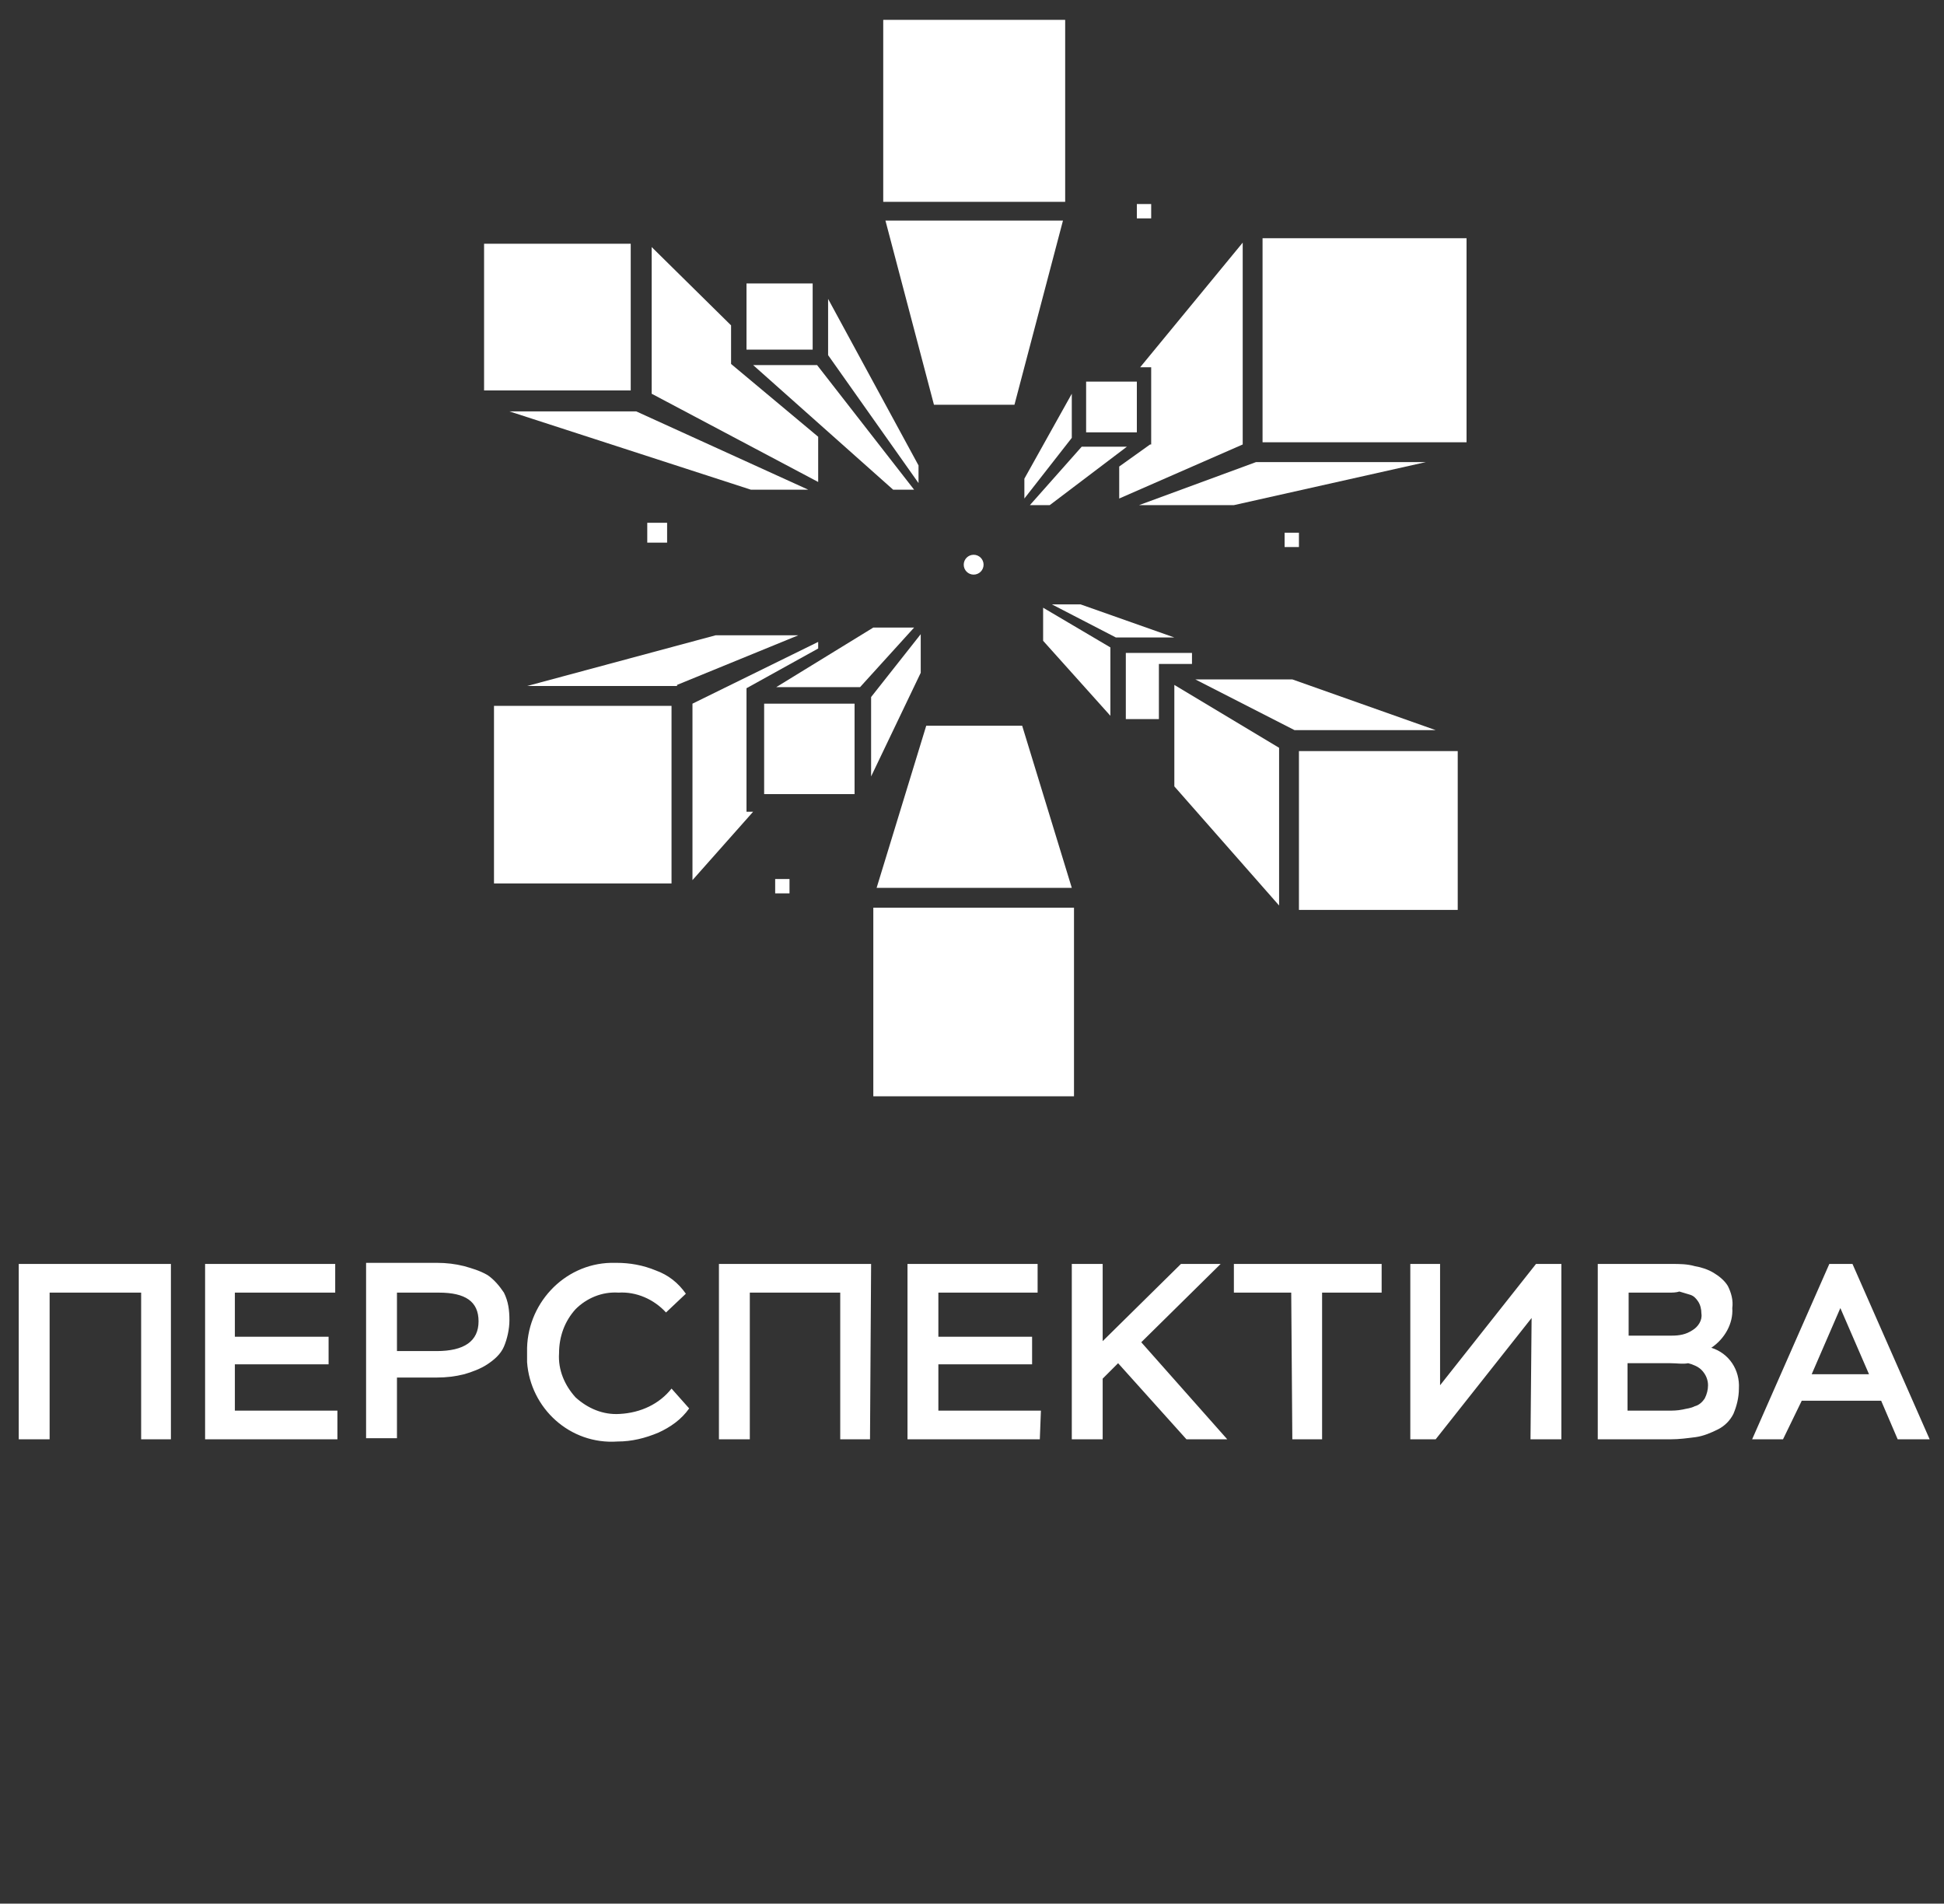<?xml version="1.0" encoding="UTF-8"?> <svg xmlns="http://www.w3.org/2000/svg" xmlns:xlink="http://www.w3.org/1999/xlink" id="Слой_1" x="0px" y="0px" viewBox="0 0 176.3 172.6" style="enable-background:new 0 0 176.3 172.6;" xml:space="preserve"><rect x="0" y="0" width="176.3" height="172.6" fill="#333333" stroke="none"/> <style type="text/css"> .st0{fill:#FFFFFF;} </style> <title>logo</title> <g> <g> <path class="st0" d="M15.5,130.5h-2.7v-13.3H4.5v13.3H1.7v-15.9h13.8V130.5z M30.6,130.5h-12v-15.9h11.8v2.6h-9.1v4h8.5v2.5h-8.5 v4.2h9.3V130.5z M36,125v5.4h-2.8v-15.9h6.4c0.9,0,1.7,0.1,2.5,0.3c0.7,0.2,1.4,0.4,2.1,0.8c0.6,0.4,1.1,1,1.5,1.6 c0.4,0.8,0.5,1.6,0.5,2.5c0,0.8-0.2,1.7-0.5,2.4c-0.3,0.7-0.9,1.2-1.5,1.6c-0.6,0.4-1.4,0.7-2.1,0.9c-0.8,0.2-1.6,0.3-2.5,0.3H36z M39.8,117.2H36v5.3h3.6c2.5,0,3.8-0.9,3.8-2.7S42.2,117.2,39.8,117.2z M60.9,125.9l1.6,1.8c-0.7,1-1.7,1.7-2.8,2.2 c-1.2,0.5-2.4,0.8-3.7,0.8c-4.3,0.3-7.9-3-8.2-7.2c0-0.3,0-0.6,0-0.9c-0.1-4.3,3.3-8,7.6-8.1c0.2,0,0.3,0,0.5,0 c1.2,0,2.4,0.2,3.6,0.7c1.1,0.4,2,1.1,2.7,2.1l-1.8,1.7c-1.1-1.2-2.7-1.9-4.3-1.8c-1.5-0.1-2.9,0.5-3.9,1.5c-1,1.1-1.5,2.5-1.5,4 c-0.1,1.5,0.5,2.9,1.5,4c1.1,1,2.5,1.6,4,1.5C58.1,128.1,59.8,127.3,60.9,125.9z M78.9,130.5h-2.7v-13.3H68v13.3h-2.8v-15.9H79 L78.9,130.5z M94.3,130.5h-12v-15.9h11.8v2.6h-9v4h8.5v2.5h-8.5v4.2h9.3L94.3,130.5z M100,130.5h-2.8v-15.9h2.8v7l7.1-7h3.6 l-7.2,7.1l7.8,8.8h-3.7l-6.2-6.9L100,125L100,130.5z M117.1,117.2h-5.2v-2.6h13.4v2.6h-5.4v13.3h-2.7L117.1,117.2z M138.9,119.5 l-8.7,11h-2.3v-15.9h2.7v11l8.7-11h2.3v15.9h-2.8L138.9,119.5z M151.5,130.5h-6.6v-15.9h6.7c0.7,0,1.4,0,2.1,0.2 c0.6,0.1,1.2,0.3,1.7,0.6c0.5,0.3,1,0.7,1.3,1.2c0.3,0.6,0.5,1.3,0.4,2c0.1,1.4-0.7,2.8-1.9,3.6c1.6,0.5,2.6,2,2.5,3.7 c0,0.8-0.2,1.6-0.5,2.3c-0.3,0.6-0.8,1.1-1.4,1.4c-0.6,0.3-1.3,0.6-2,0.7C153,130.4,152.3,130.5,151.5,130.5L151.5,130.5z M151.3,117.2h-3.6v3.9h3.9c0.7,0,1.3-0.1,1.9-0.5c0.5-0.3,0.9-0.9,0.8-1.5c0-0.4-0.1-0.8-0.3-1.1c-0.2-0.3-0.4-0.5-0.7-0.6 c-0.3-0.1-0.7-0.2-1-0.3C152,117.2,151.7,117.2,151.3,117.2L151.3,117.2z M151.5,123.6h-3.9v4.3h3.7c0.4,0,0.8,0,1.3-0.1 c0.4-0.1,0.7-0.1,1.1-0.3c0.4-0.1,0.7-0.4,0.9-0.7c0.2-0.4,0.3-0.8,0.3-1.2c0-0.5-0.2-1-0.6-1.4c-0.3-0.3-0.8-0.5-1.2-0.6 C152.6,123.7,152.1,123.6,151.5,123.6L151.5,123.6z M161.7,130.5h-2.8l7-15.9h2.1l7,15.9h-2.9l-1.5-3.5h-7.2L161.7,130.5z M169.5,124.6l-2.6-6l-2.6,6H169.5z"></path> <g> <polygon class="st0" points="74.2,39.6 66.3,33 66.3,29.5 59.1,22.4 59.1,35.7 74.2,43.7 "></polygon> <rect x="43.9" y="22.1" class="st0" width="13.3" height="13.3"></rect> <polygon class="st0" points="83.3,42.2 75.1,27.1 75.1,32.2 83.3,43.8 "></polygon> <polygon class="st0" points="81,44.4 82.9,44.4 74.1,33.1 68.3,33.1 "></polygon> <rect x="67.7" y="25.7" class="st0" width="6" height="6"></rect> <polygon class="st0" points="79.2,56.9 70.4,62.3 78,62.3 82.9,56.9 "></polygon> <polygon class="st0" points="83.5,57.5 79,63.2 79,70.4 83.5,61 "></polygon> <polygon class="st0" points="64.9,57.6 47.8,62.2 61.4,62.2 61.4,62.1 72.4,57.6 "></polygon> <rect x="44.8" y="64" class="st0" width="16.1" height="16.1"></rect> <polygon class="st0" points="67.7,62.4 74.2,58.8 74.2,58.2 62.8,63.8 62.8,79.8 68.3,73.6 67.7,73.6 "></polygon> <rect x="69.3" y="63.8" class="st0" width="8.2" height="8.2"></rect> <polygon class="st0" points="106.5,71.3 116,82.1 116,67.8 106.5,62.1 "></polygon> <polygon class="st0" points="94.6,58.1 100.7,64.9 100.7,58.7 94.6,55.1 "></polygon> <polygon class="st0" points="108.1,59.2 102.1,59.2 102.1,65.2 105.1,65.2 105.1,60.2 108.1,60.2 "></polygon> <rect x="117.8" y="68.1" class="st0" width="14.4" height="14.4"></rect> <polygon class="st0" points="117.2,61.6 108.4,61.6 117.4,66.2 130.2,66.2 "></polygon> <polygon class="st0" points="98,54.8 95.4,54.8 101.2,57.8 106.5,57.8 "></polygon> <rect x="80.1" y="1.8" class="st0" width="16.5" height="16.5"></rect> <polygon class="st0" points="95.2,45.8 102.2,40.5 98.1,40.5 93.4,45.8 "></polygon> <polygon class="st0" points="103.1,34.6 98.5,34.6 98.5,39.2 103.1,39.2 "></polygon> <polygon class="st0" points="92.9,45.2 97.2,39.7 97.2,35.7 92.9,43.4 "></polygon> <polygon class="st0" points="104.4,33.3 104.4,40.3 104.3,40.3 101.5,42.3 101.5,45.2 112.7,40.3 112.7,22 103.4,33.3 "></polygon> <polygon class="st0" points="113.9,41.9 103.3,45.8 111.9,45.8 129.3,41.9 "></polygon> <rect x="114.5" y="21.6" class="st0" width="18.5" height="18.5"></rect> <polygon class="st0" points="96.4,20 80.3,20 84.7,36.7 92,36.7 "></polygon> <polygon class="st0" points="97.2,80.5 92.7,65.8 84,65.8 79.5,80.5 "></polygon> <rect x="79.2" y="82.3" class="st0" width="18.2" height="17.1"></rect> <polygon class="st0" points="68.1,44.4 73.3,44.4 57.7,37.3 46.2,37.3 "></polygon> <rect x="70.3" y="79.7" class="st0" width="1.3" height="1.3"></rect> <rect x="58.7" y="47.4" class="st0" width="1.8" height="1.8"></rect> <rect x="103.1" y="18.5" class="st0" width="1.3" height="1.3"></rect> <rect x="116.5" y="48.3" class="st0" width="1.3" height="1.3"></rect> <circle class="st0" cx="88.3" cy="51.2" r="0.9"></circle> </g> </g> </g> </svg> 